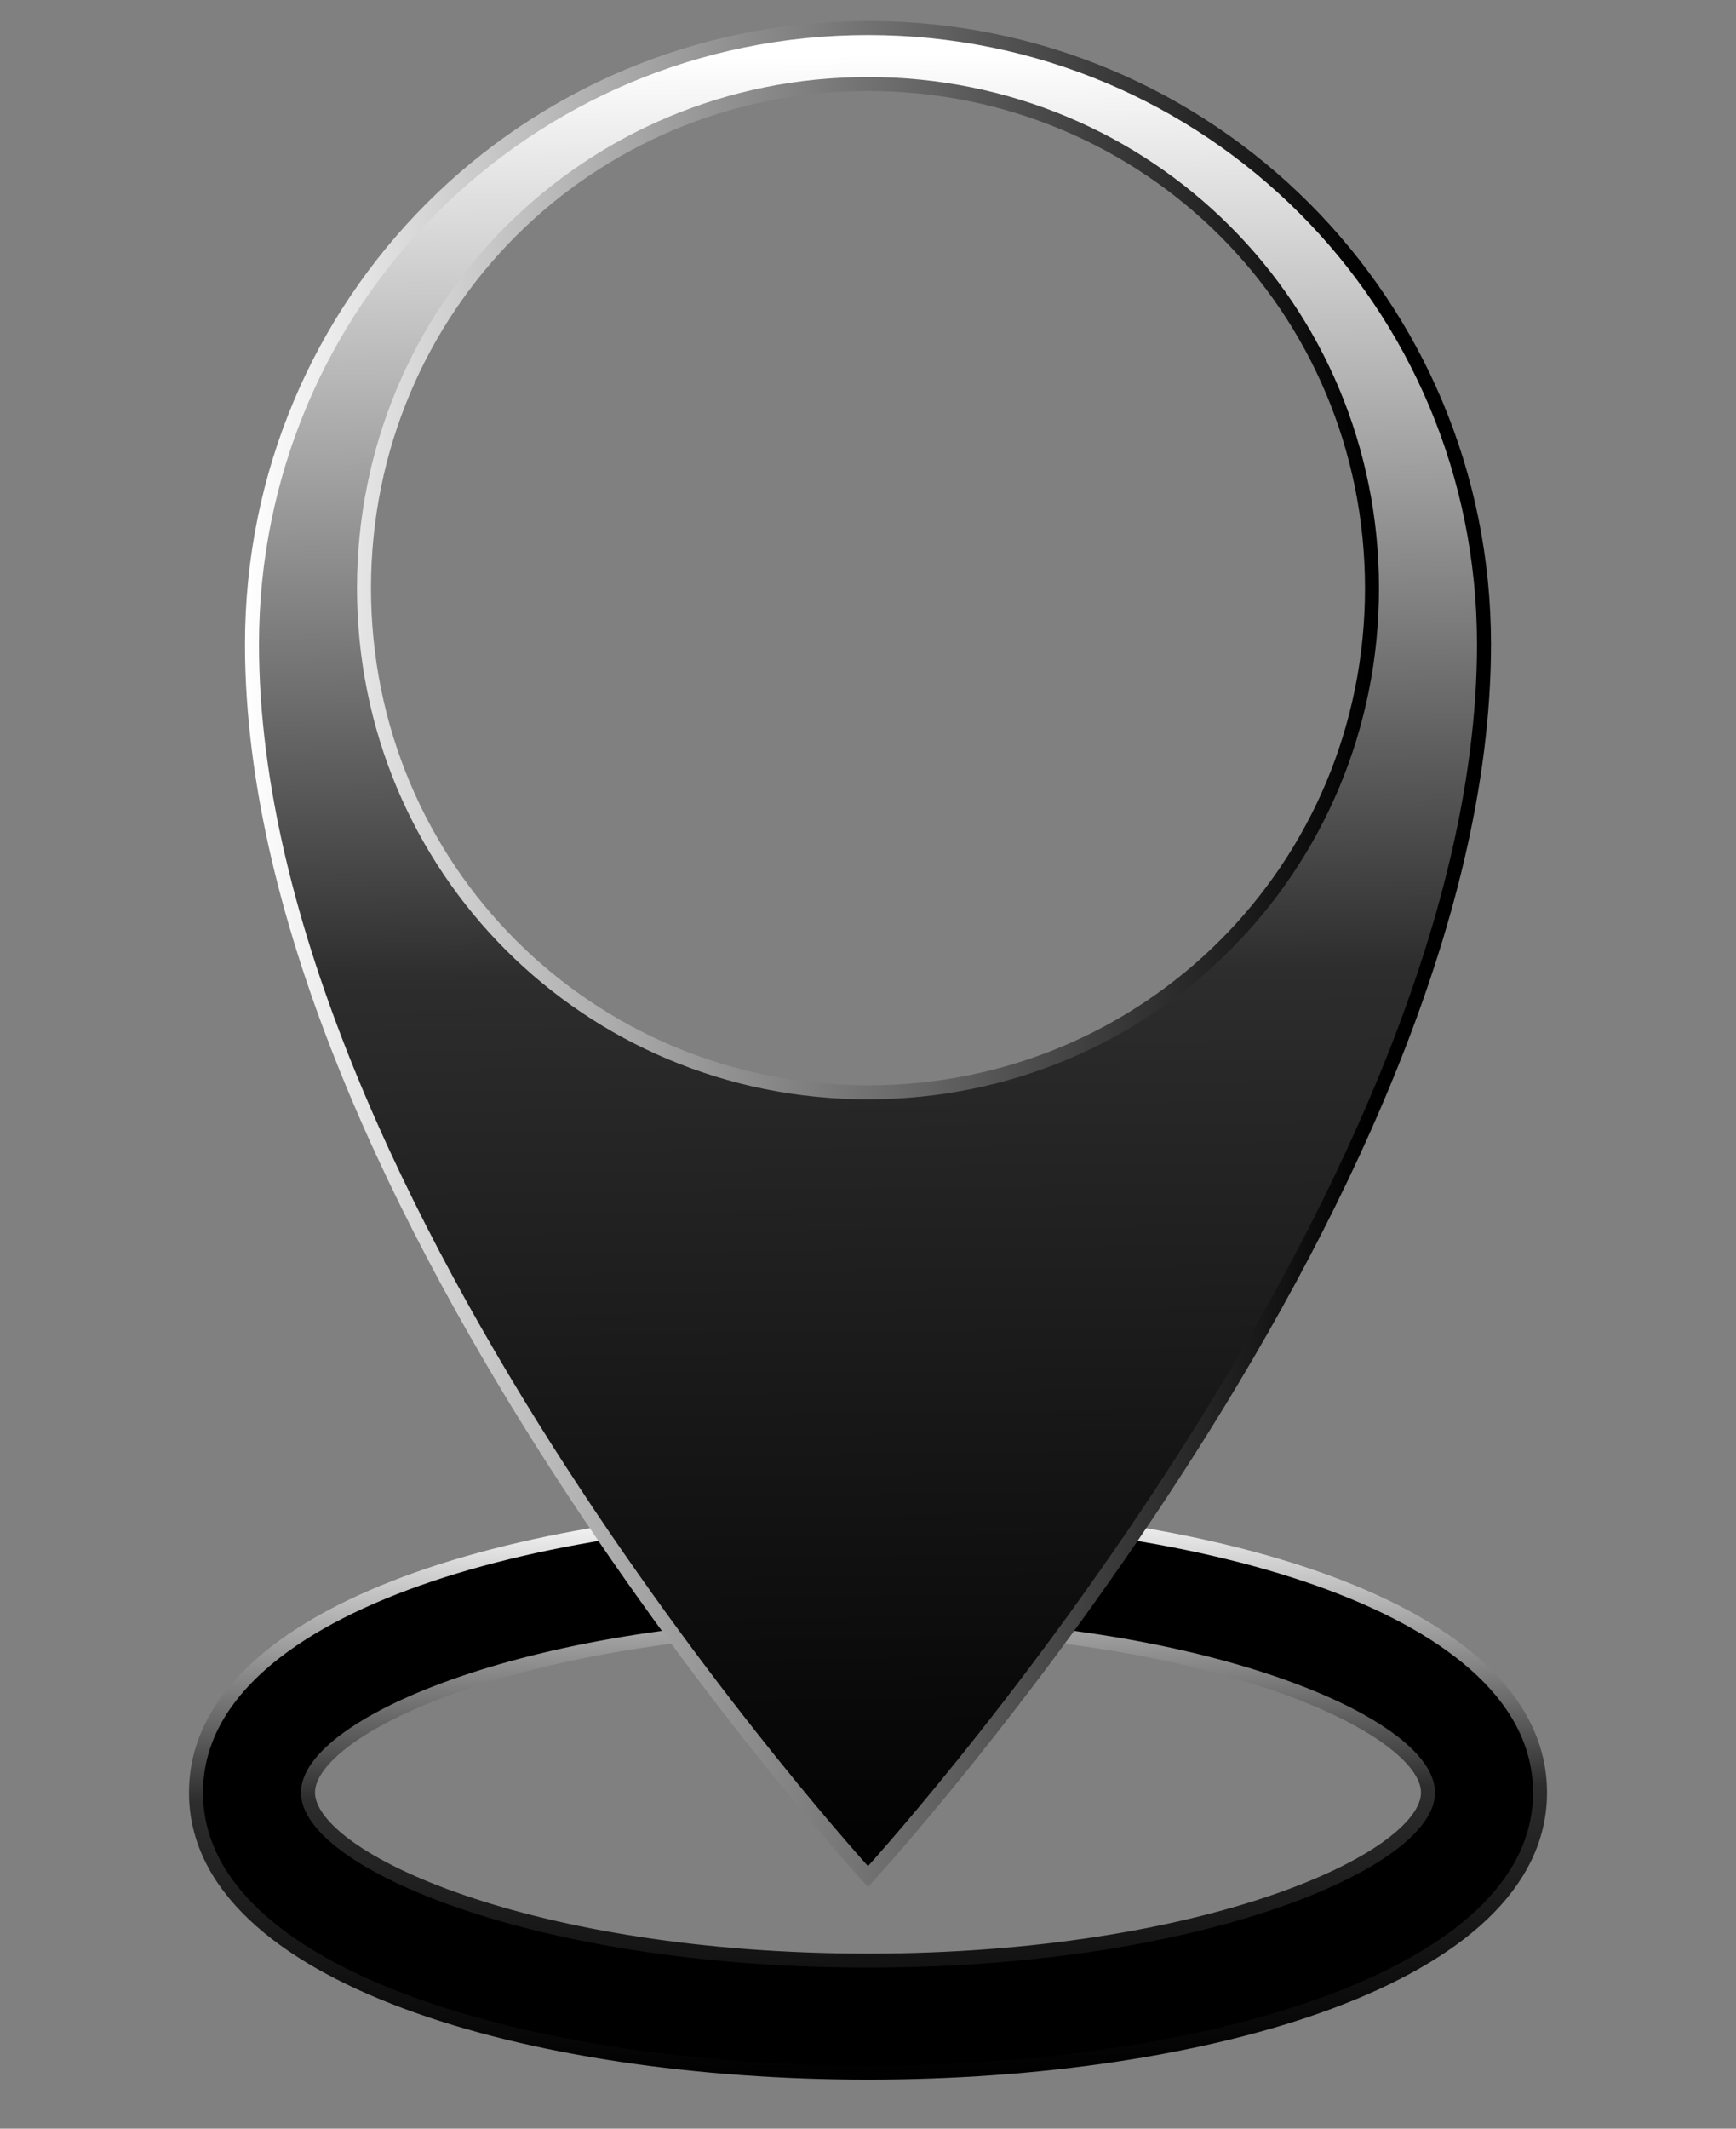 <?xml version="1.0" encoding="utf-8"?>
<!-- Generator: Adobe Illustrator 21.1.0, SVG Export Plug-In . SVG Version: 6.00 Build 0)  -->
<svg version="1.1" xmlns="http://www.w3.org/2000/svg" xmlns:xlink="http://www.w3.org/1999/xlink" x="0px" y="0px"
	 viewBox="0 0 31 38" style="enable-background:new 0 0 31 38;" xml:space="preserve">
<rect x="0" y="0" width="31" height="38" fill="#808080" stroke="none"/>
<style type="text/css">
	.st0{stroke:url(#SVGID_1_);stroke-width:0.25;stroke-miterlimit:10;}
	.st1{fill:url(#SVGID_2_);stroke:url(#SVGID_3_);stroke-width:0.25;stroke-miterlimit:10;}
</style>
<g id="Слой_1">
</g>
<g id="Слой_3">
	<g>
		<linearGradient id="SVGID_1_" gradientUnits="userSpaceOnUse" x1="15.433" y1="26.873" x2="15.567" y2="37.127">
			<stop  offset="0" style="stop-color:#FFFFFF"/>
			<stop  offset="0.5" style="stop-color:#2D2D2D"/>
			<stop  offset="1" style="stop-color:#000000"/>
		</linearGradient>
		<path class="st0" d="M15.5,37c-6,0-12-1.7-12-5s6-5,12-5c6,0,12,1.7,12,5S21.5,37,15.5,37z M15.5,29c-6,0-10,1.8-10,3s4,3,10,3
			s10-1.8,10-3S21.5,29,15.5,29z"/>
	</g>
</g>
<g id="Слой_2">
	<linearGradient id="SVGID_2_" gradientUnits="userSpaceOnUse" x1="15.363" y1="0.971" x2="15.789" y2="33.794">
		<stop  offset="0" style="stop-color:#FFFFFF"/>
		<stop  offset="0.5" style="stop-color:#2D2D2D"/>
		<stop  offset="1" style="stop-color:#000000"/>
	</linearGradient>
	<linearGradient id="SVGID_3_" gradientUnits="userSpaceOnUse" x1="4.375" y1="17.03" x2="26.625" y2="17.03">
		<stop  offset="0" style="stop-color:#FFFFFF"/>
		<stop  offset="0.9" style="stop-color:#000000"/>
		<stop  offset="1" style="stop-color:#000000"/>
	</linearGradient>
	<path class="st1" d="M15.5,0.5c-6.1,0-11,4.9-11,11c0,10,11,22,11,22s11-12,11-22C26.5,5.4,21.6,0.5,15.5,0.5z M15.5,19.5
		c-5,0-9-4-9-9c0-5,4-9,9-9s9,4,9,9C24.5,15.5,20.5,19.5,15.5,19.5z"/>
</g>
</svg>
